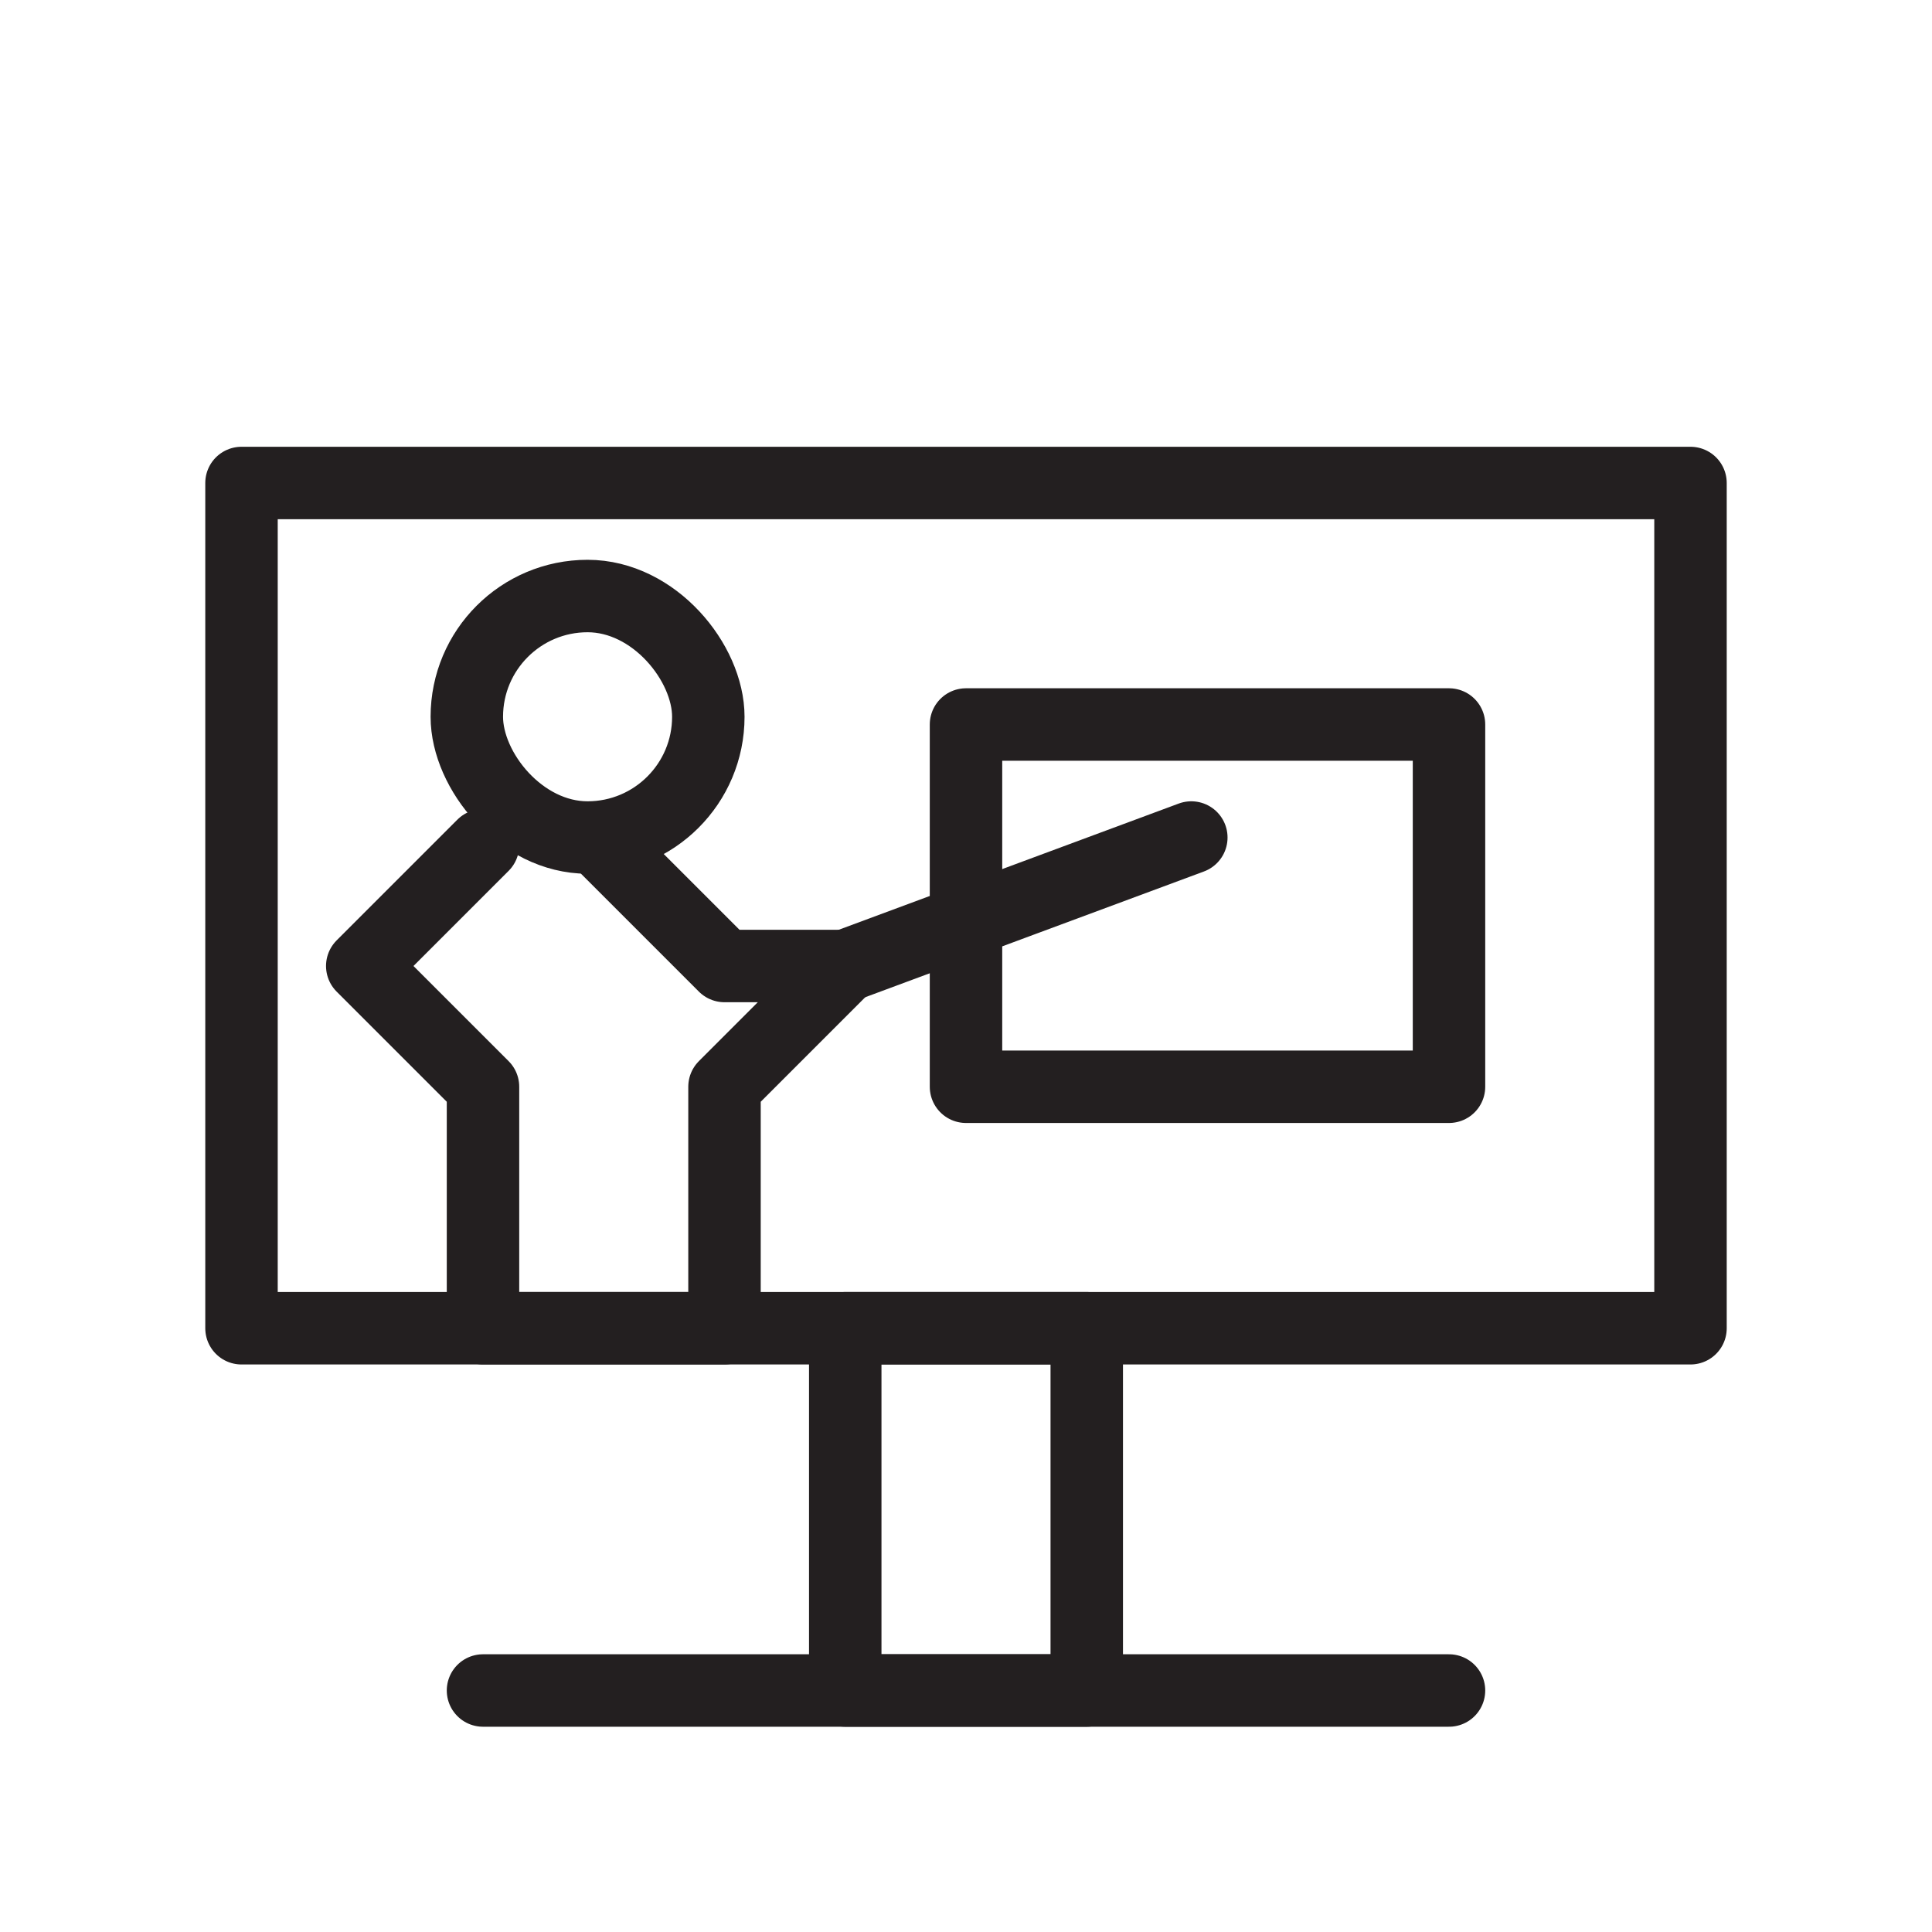 <svg id="Layer_1" data-name="Layer 1" xmlns="http://www.w3.org/2000/svg" viewBox="0 0 80 80"><defs><style>.cls-1{fill:none;stroke:#231f20;stroke-linecap:round;stroke-linejoin:round;stroke-width:3px;}</style></defs><rect class="cls-1" x="40" y="30" width="20" height="15"/><polyline class="cls-1" points="20 35 15 40 20 45 20 55 30 55 30 45 35 40 30 40 25 35"/><rect class="cls-1" x="19.33" y="24.68" width="10" height="10" rx="5"/><line class="cls-1" x1="35" y1="40" x2="49.33" y2="34.68"/><line class="cls-1" x1="20" y1="70" x2="60" y2="70"/><rect class="cls-1" x="35" y="55" width="10" height="15"/><rect class="cls-1" x="10" y="20" width="60" height="35"/></svg>
